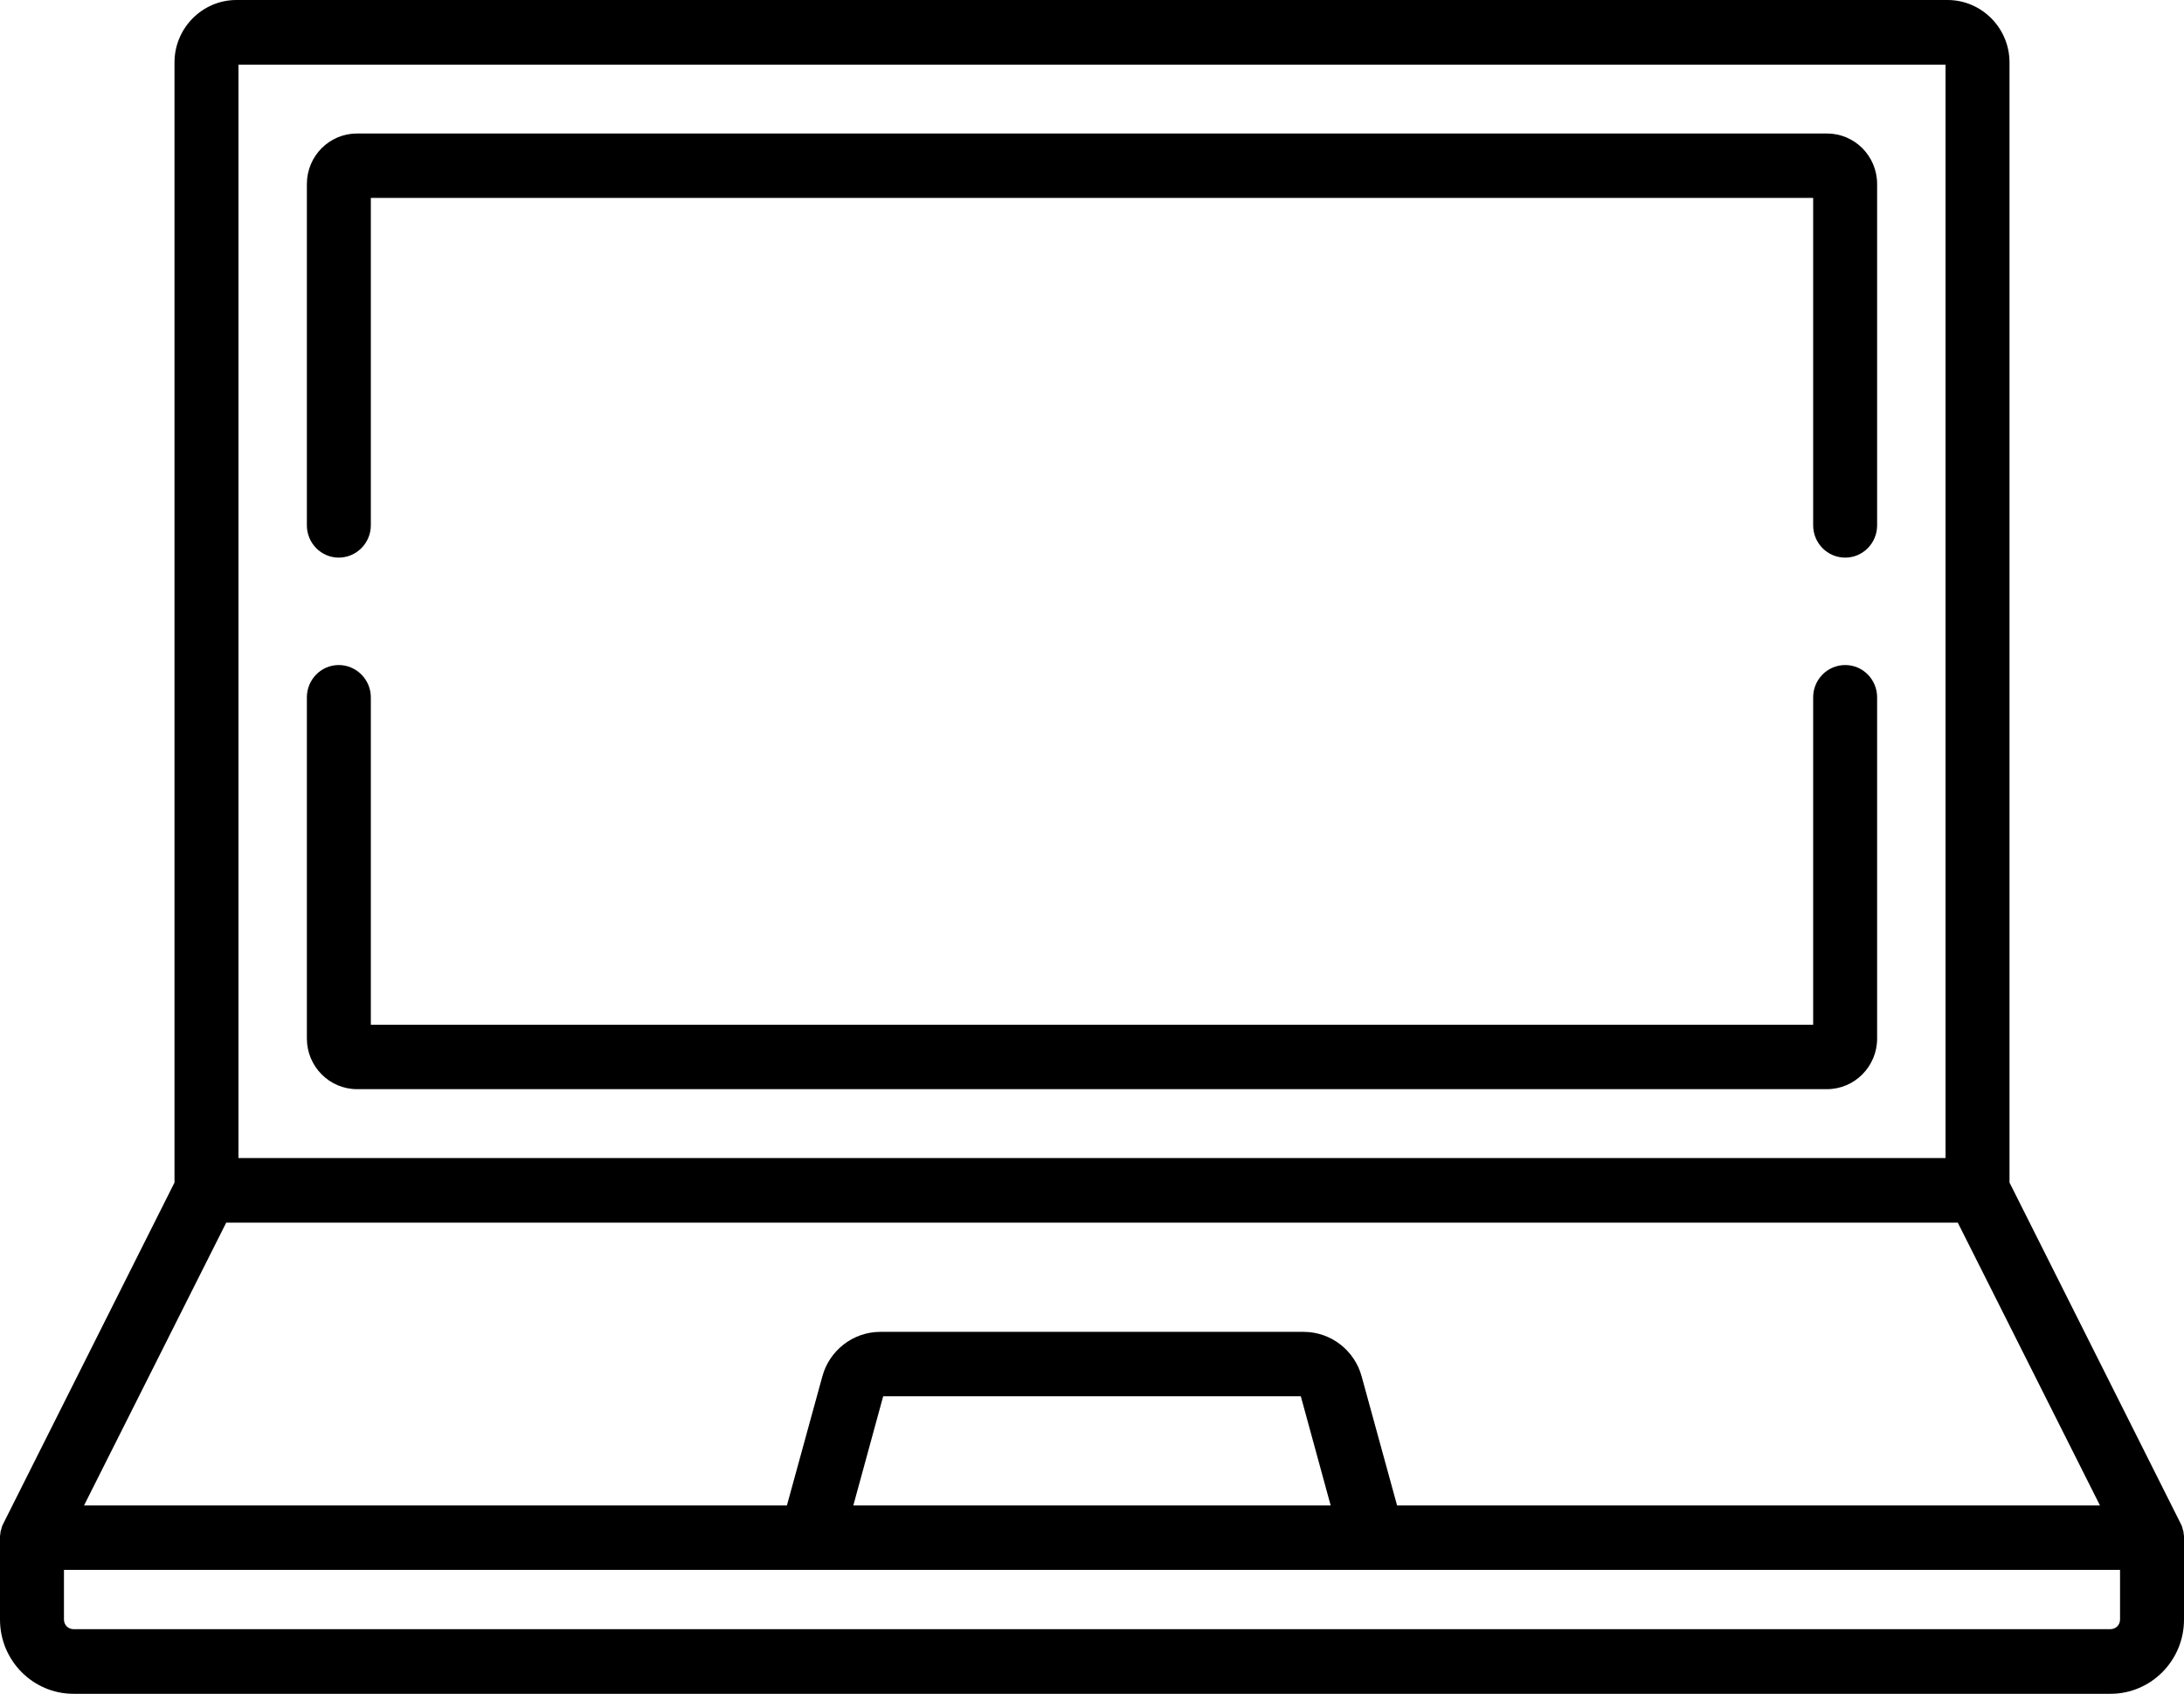 <?xml version="1.0" encoding="utf-8"?>
<!-- Generator: Adobe Illustrator 16.0.0, SVG Export Plug-In . SVG Version: 6.00 Build 0)  -->
<!DOCTYPE svg PUBLIC "-//W3C//DTD SVG 1.1//EN" "http://www.w3.org/Graphics/SVG/1.1/DTD/svg11.dtd">
<svg version="1.1" id="Layer_1" xmlns="http://www.w3.org/2000/svg" xmlns:xlink="http://www.w3.org/1999/xlink" x="0px" y="0px"
	 width="98px" height="76px" viewBox="0 0 98 76" enable-background="new 0 0 98 76" xml:space="preserve">
<g>
	<g>
		<path fill-rule="evenodd" clip-rule="evenodd" d="M95.13,72.67c0,0.24-0.19,0.43-0.43,0.43H3.3c-0.24,0-0.43-0.19-0.43-0.43v-2.23
			h92.26V72.67z M59.71,67.55H38.29l1.34-4.9h18.74L59.71,67.55z M10.15,54.86h77.7l6.38,12.69H62.69l-1.59-5.79
			c-0.32-1.18-1.39-2-2.6-2h-19c-1.21,0-2.28,0.82-2.6,2l-1.59,5.79H3.77L10.15,54.86z M10.7,2.9h76.6v49.06H10.7V2.9z M98,68.91
			l-0.01-0.05l-0.02-0.17l-0.01-0.01l-0.04-0.15l-0.01-0.04l-0.06-0.13l-0.01-0.02l-7.67-15.28V2.8c0-1.54-1.25-2.8-2.78-2.8H10.61
			C9.08,0,7.83,1.26,7.83,2.8v50.26L0.16,68.34l-0.01,0.02l-0.06,0.13l-0.01,0.04l-0.04,0.15l-0.01,0.01l-0.02,0.17L0,68.91V69v3.67
			C0,74.51,1.48,76,3.3,76h91.4c1.82,0,3.3-1.49,3.3-3.33V69V68.91z"/>
	</g>
	<g>
		<path d="M82.8,29.84c-0.8,0-1.44,0.65-1.44,1.45v14.69H16.64V31.29c0-0.8-0.65-1.45-1.44-1.45s-1.43,0.65-1.43,1.45V46.6
			c0,1.25,1.01,2.27,2.25,2.27h65.96c1.24,0,2.25-1.02,2.25-2.27V31.29C84.23,30.49,83.59,29.84,82.8,29.84z"/>
	</g>
	<g>
		<path d="M81.98,5.99H16.02c-1.24,0-2.25,1.01-2.25,2.27v15.31c0,0.8,0.64,1.45,1.43,1.45s1.44-0.65,1.44-1.45V8.88h64.72v14.69
			c0,0.8,0.64,1.45,1.44,1.45c0.79,0,1.43-0.65,1.43-1.45V8.26C84.23,7,83.22,5.99,81.98,5.99z"/>
	</g>
</g>
</svg>
